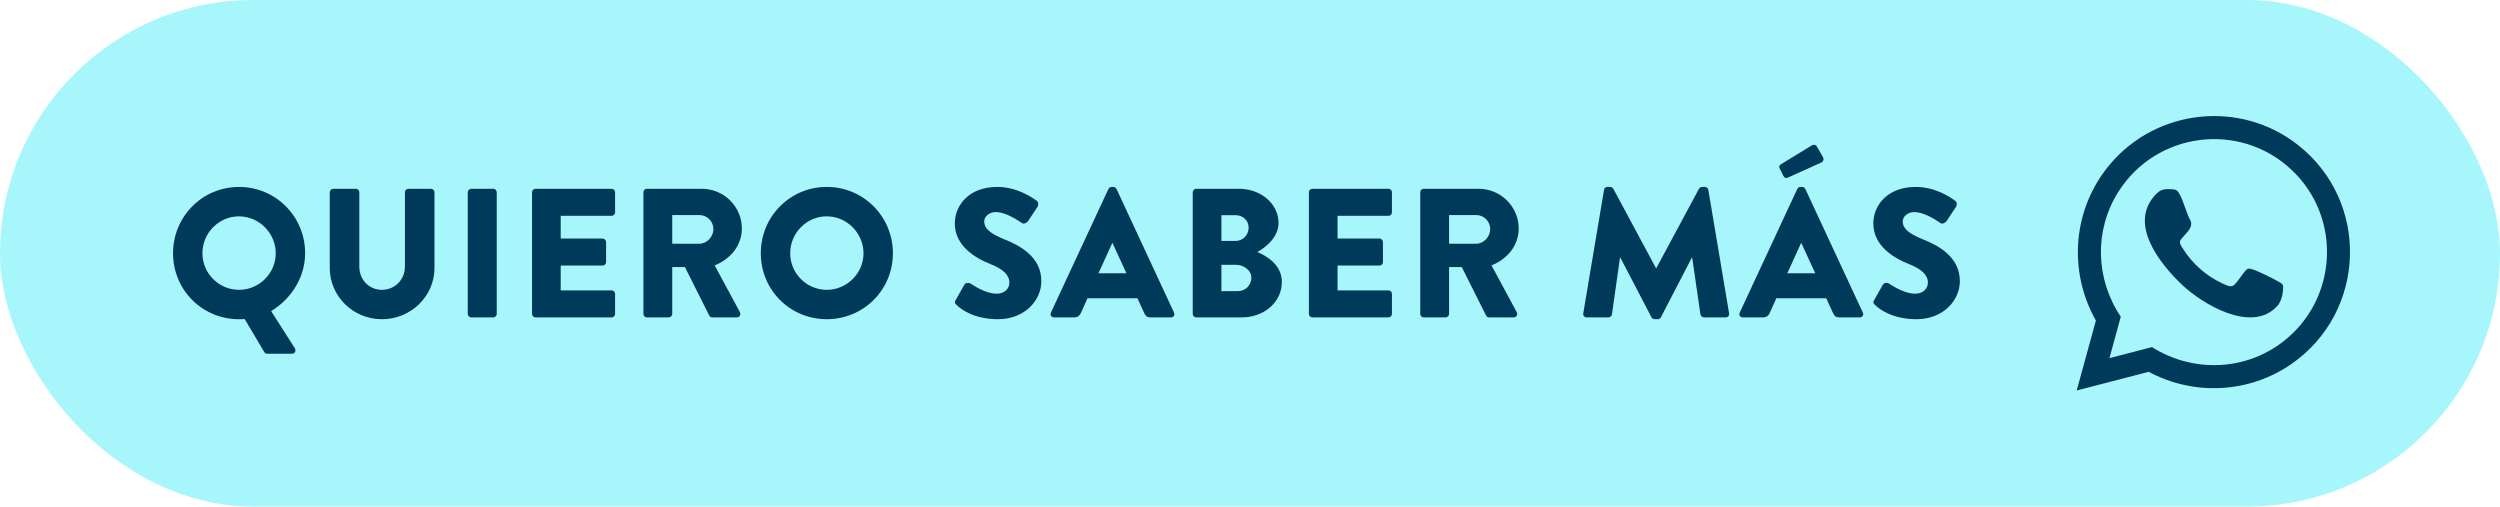 <svg id="Capa_1" xmlns="http://www.w3.org/2000/svg" version="1.1" viewBox="0 0 1291.8 261.77">
  
  <defs>
    <style>
      .st0 {
        fill: #003a5a;
      }

      .st1 {
        fill: #a7f6fc;
      }
    </style>
  </defs>
  <g>
    <rect class="st1" x="0" y="0" width="1291.8" height="261.77" rx="130.88" ry="130.88"></rect>
    <g id="xowQX4">
      <g>
        <path class="st0" d="M1073.07,201.78l9.92-36.13c-14.64-25.99-11.91-58.04,7.36-80.84,24.2-28.62,67.15-33.21,96.82-10.09,37.55,29.25,35.8,86.54-3.34,113.5-21.77,14.99-50.26,16.42-73.54,3.9l-37.22,9.65ZM1089.98,185.06l21.97-5.71c20.84,13.16,47.62,12.45,67.33-2.49,28.76-21.8,31.12-64.47,4.71-89.21-26.83-25.12-69.88-19.46-89.41,11.49-12.56,19.9-11.82,45.06,1.27,64.5l-5.86,21.42Z"></path>
        <path class="st0" d="M1176.65,158.17c-12.98,14.27-38.5-.86-49.37-11.23-11.09-10.58-26.96-30.47-14.33-45.39,2.8-3.31,4.45-4.05,8.92-3.78,1.98.12,2.89.14,3.98,1.9,2.52,4.08,3.72,10.31,6.17,14.6,1.26,3.91-3.31,6.83-5.18,9.62-1.11,1.66.21,3.12,1.11,4.57,4.72,7.64,12.01,14.12,20.17,17.87,1.76.81,4.51,2.49,6.2.99,2.1-1.87,3.99-5.24,5.88-7.36,1.12-1.26,1.68-1.37,3.3-.92,3.14.88,11.78,5.19,14.71,6.98,1.74,1.06,1.59,1.88,1.47,3.87-.16,2.75-1.14,6.23-3.01,8.29Z"></path>
      </g>
    </g>
  </g>
  <g>
    <path class="st0" d="M123.49,96.59c18.99,0,34.18,15.29,34.18,34.27,0,12.34-7.12,23.54-17.56,29.91l12.25,19.18c.76,1.33,0,2.85-1.52,2.85h-12.82c-.76,0-1.23-.47-1.52-.95l-10.06-16.99c-1.14.09-2.28.09-2.94.09-18.99,0-34.08-15.1-34.08-34.08s15.1-34.27,34.08-34.27ZM123.49,149.76c10.44,0,18.99-8.54,18.99-18.89s-8.54-19.08-18.99-19.08-18.89,8.64-18.89,19.08,8.54,18.89,18.89,18.89Z"></path>
    <path class="st0" d="M170.39,99.35c0-.95.85-1.8,1.8-1.8h11.68c1.04,0,1.8.85,1.8,1.8v38.45c0,6.65,4.94,11.96,11.68,11.96s11.87-5.32,11.87-11.96v-38.45c0-.95.76-1.8,1.8-1.8h11.68c.95,0,1.8.85,1.8,1.8v39.21c0,14.43-12.15,26.39-27.15,26.39s-26.96-11.96-26.96-26.39v-39.21Z"></path>
    <path class="st0" d="M241.69,99.35c0-.95.85-1.8,1.8-1.8h11.39c.95,0,1.8.85,1.8,1.8v62.85c0,.95-.85,1.8-1.8,1.8h-11.39c-.95,0-1.8-.85-1.8-1.8v-62.85Z"></path>
    <path class="st0" d="M274.92,99.35c0-.95.76-1.8,1.8-1.8h39.31c1.04,0,1.8.85,1.8,1.8v10.35c0,.95-.76,1.8-1.8,1.8h-26.3v11.77h21.65c.95,0,1.8.85,1.8,1.8v10.35c0,1.04-.85,1.8-1.8,1.8h-21.65v12.82h26.3c1.04,0,1.8.85,1.8,1.8v10.35c0,.95-.76,1.8-1.8,1.8h-39.31c-1.04,0-1.8-.85-1.8-1.8v-62.85Z"></path>
    <path class="st0" d="M332.45,99.35c0-.95.76-1.8,1.8-1.8h28.39c11.39,0,20.7,9.21,20.7,20.51,0,8.73-5.79,15.76-14.05,19.08l13.01,24.12c.66,1.23,0,2.75-1.61,2.75h-12.63c-.76,0-1.33-.47-1.52-.85l-12.63-25.16h-6.55v24.21c0,.95-.85,1.8-1.8,1.8h-11.3c-1.04,0-1.8-.85-1.8-1.8v-62.85ZM361.41,125.93c3.89,0,7.22-3.61,7.22-7.59s-3.32-7.22-7.22-7.22h-14.05v14.81h14.05Z"></path>
    <path class="st0" d="M427.2,96.59c18.99,0,34.18,15.29,34.18,34.27s-15.19,34.08-34.18,34.08-34.08-15.1-34.08-34.08,15.1-34.27,34.08-34.27ZM427.2,149.76c10.44,0,18.99-8.54,18.99-18.89s-8.54-19.08-18.99-19.08-18.89,8.64-18.89,19.08,8.54,18.89,18.89,18.89Z"></path>
    <path class="st0" d="M493.85,154.98l4.46-7.88c.76-1.23,2.56-1.04,3.23-.57.38.19,7.22,5.22,13.48,5.22,3.8,0,6.55-2.37,6.55-5.7,0-3.99-3.32-7.03-9.78-9.59-8.17-3.23-18.42-9.59-18.42-20.98,0-9.4,7.31-18.89,21.93-18.89,9.87,0,17.47,5.03,20.32,7.12,1.14.66.95,2.37.57,3.04l-4.84,7.31c-.66,1.04-2.37,1.9-3.23,1.23-.85-.48-7.79-5.7-13.58-5.7-3.42,0-5.98,2.28-5.98,4.84,0,3.51,2.85,6.17,10.35,9.21,7.41,2.94,19.18,8.73,19.18,21.65,0,9.78-8.45,19.65-22.41,19.65-12.34,0-19.18-5.13-21.36-7.31-.95-.95-1.23-1.33-.47-2.66Z"></path>
    <path class="st0" d="M543.03,161.53l29.72-63.9c.29-.57.95-1.04,1.61-1.04h.95c.66,0,1.33.48,1.61,1.04l29.72,63.9c.57,1.23-.19,2.47-1.61,2.47h-10.54c-1.71,0-2.47-.57-3.32-2.37l-3.42-7.5h-25.82l-3.42,7.6c-.48,1.14-1.52,2.28-3.42,2.28h-10.44c-1.42,0-2.18-1.23-1.61-2.47ZM582.05,141.21l-7.22-15.67h-.1l-7.12,15.67h14.43Z"></path>
    <path class="st0" d="M616.32,99.35c0-.95.76-1.8,1.8-1.8h22.12c11.2,0,20.41,7.69,20.41,17.66,0,7.31-6.55,12.63-11.01,15,5.03,2.09,12.72,6.74,12.72,15.48,0,10.63-9.4,18.32-20.7,18.32h-23.55c-1.04,0-1.8-.85-1.8-1.8v-62.85ZM638.54,124.5c3.61,0,6.65-3.04,6.65-6.84s-3.04-6.46-6.65-6.46h-7.41v13.29h7.41ZM639.77,150.42c3.7,0,6.84-3.04,6.84-6.93s-4.08-6.65-7.79-6.65h-7.69v13.58h8.64Z"></path>
    <path class="st0" d="M676.33,99.35c0-.95.76-1.8,1.8-1.8h39.31c1.04,0,1.8.85,1.8,1.8v10.35c0,.95-.76,1.8-1.8,1.8h-26.3v11.77h21.65c.95,0,1.8.85,1.8,1.8v10.35c0,1.04-.85,1.8-1.8,1.8h-21.65v12.82h26.3c1.04,0,1.8.85,1.8,1.8v10.35c0,.95-.76,1.8-1.8,1.8h-39.31c-1.04,0-1.8-.85-1.8-1.8v-62.85Z"></path>
    <path class="st0" d="M733.86,99.35c0-.95.76-1.8,1.8-1.8h28.39c11.39,0,20.7,9.21,20.7,20.51,0,8.73-5.79,15.76-14.05,19.08l13.01,24.12c.66,1.23,0,2.75-1.61,2.75h-12.63c-.76,0-1.33-.47-1.52-.85l-12.63-25.16h-6.55v24.21c0,.95-.85,1.8-1.8,1.8h-11.3c-1.04,0-1.8-.85-1.8-1.8v-62.85ZM762.82,125.93c3.89,0,7.21-3.61,7.21-7.59s-3.32-7.22-7.21-7.22h-14.05v14.81h14.05Z"></path>
    <path class="st0" d="M828.8,98.11c.09-.85.95-1.52,1.71-1.52h1.52c.47,0,1.33.38,1.61.95l22.03,41.01h.19l22.03-41.01c.29-.57,1.14-.95,1.61-.95h1.52c.76,0,1.61.66,1.71,1.52l10.73,63.8c.19,1.23-.67,2.09-1.8,2.09h-11.2c-.85,0-1.71-.76-1.8-1.52l-4.27-29.34h-.19l-15.95,30.76c-.29.57-1.14,1.04-1.61,1.04h-1.71c-.57,0-1.33-.47-1.61-1.04l-16.04-30.76h-.19l-4.18,29.34c-.09.76-.85,1.52-1.8,1.52h-11.2c-1.14,0-1.99-.85-1.8-2.09l10.73-63.8Z"></path>
    <path class="st0" d="M898.96,161.53l29.72-63.9c.28-.57.95-1.04,1.61-1.04h.95c.67,0,1.33.48,1.61,1.04l29.72,63.9c.57,1.23-.19,2.47-1.61,2.47h-10.54c-1.71,0-2.47-.57-3.32-2.37l-3.42-7.5h-25.82l-3.42,7.6c-.47,1.14-1.52,2.28-3.42,2.28h-10.44c-1.42,0-2.18-1.23-1.61-2.47ZM921.46,90.8l-1.99-3.99c-.38-.76.1-1.42.57-1.8l16.14-9.87c.57-.38,1.99-.57,2.47.29l3.23,5.6c.76,1.42.19,2.37-.57,2.85l-17.28,7.79c-1.23.76-2.09.09-2.56-.85ZM937.98,141.21l-7.22-15.67h-.09l-7.12,15.67h14.43Z"></path>
    <path class="st0" d="M968.46,154.98l4.46-7.88c.76-1.23,2.56-1.04,3.23-.57.38.19,7.21,5.22,13.48,5.22,3.8,0,6.55-2.37,6.55-5.7,0-3.99-3.32-7.03-9.78-9.59-8.16-3.23-18.42-9.59-18.42-20.98,0-9.4,7.31-18.89,21.93-18.89,9.87,0,17.47,5.03,20.32,7.12,1.14.66.95,2.37.57,3.04l-4.84,7.31c-.66,1.04-2.37,1.9-3.23,1.23-.85-.48-7.79-5.7-13.58-5.7-3.42,0-5.98,2.28-5.98,4.84,0,3.51,2.85,6.17,10.35,9.21,7.41,2.94,19.18,8.73,19.18,21.65,0,9.78-8.45,19.65-22.41,19.65-12.34,0-19.18-5.13-21.36-7.31-.95-.95-1.23-1.33-.47-2.66Z"></path>
  </g>
</svg>